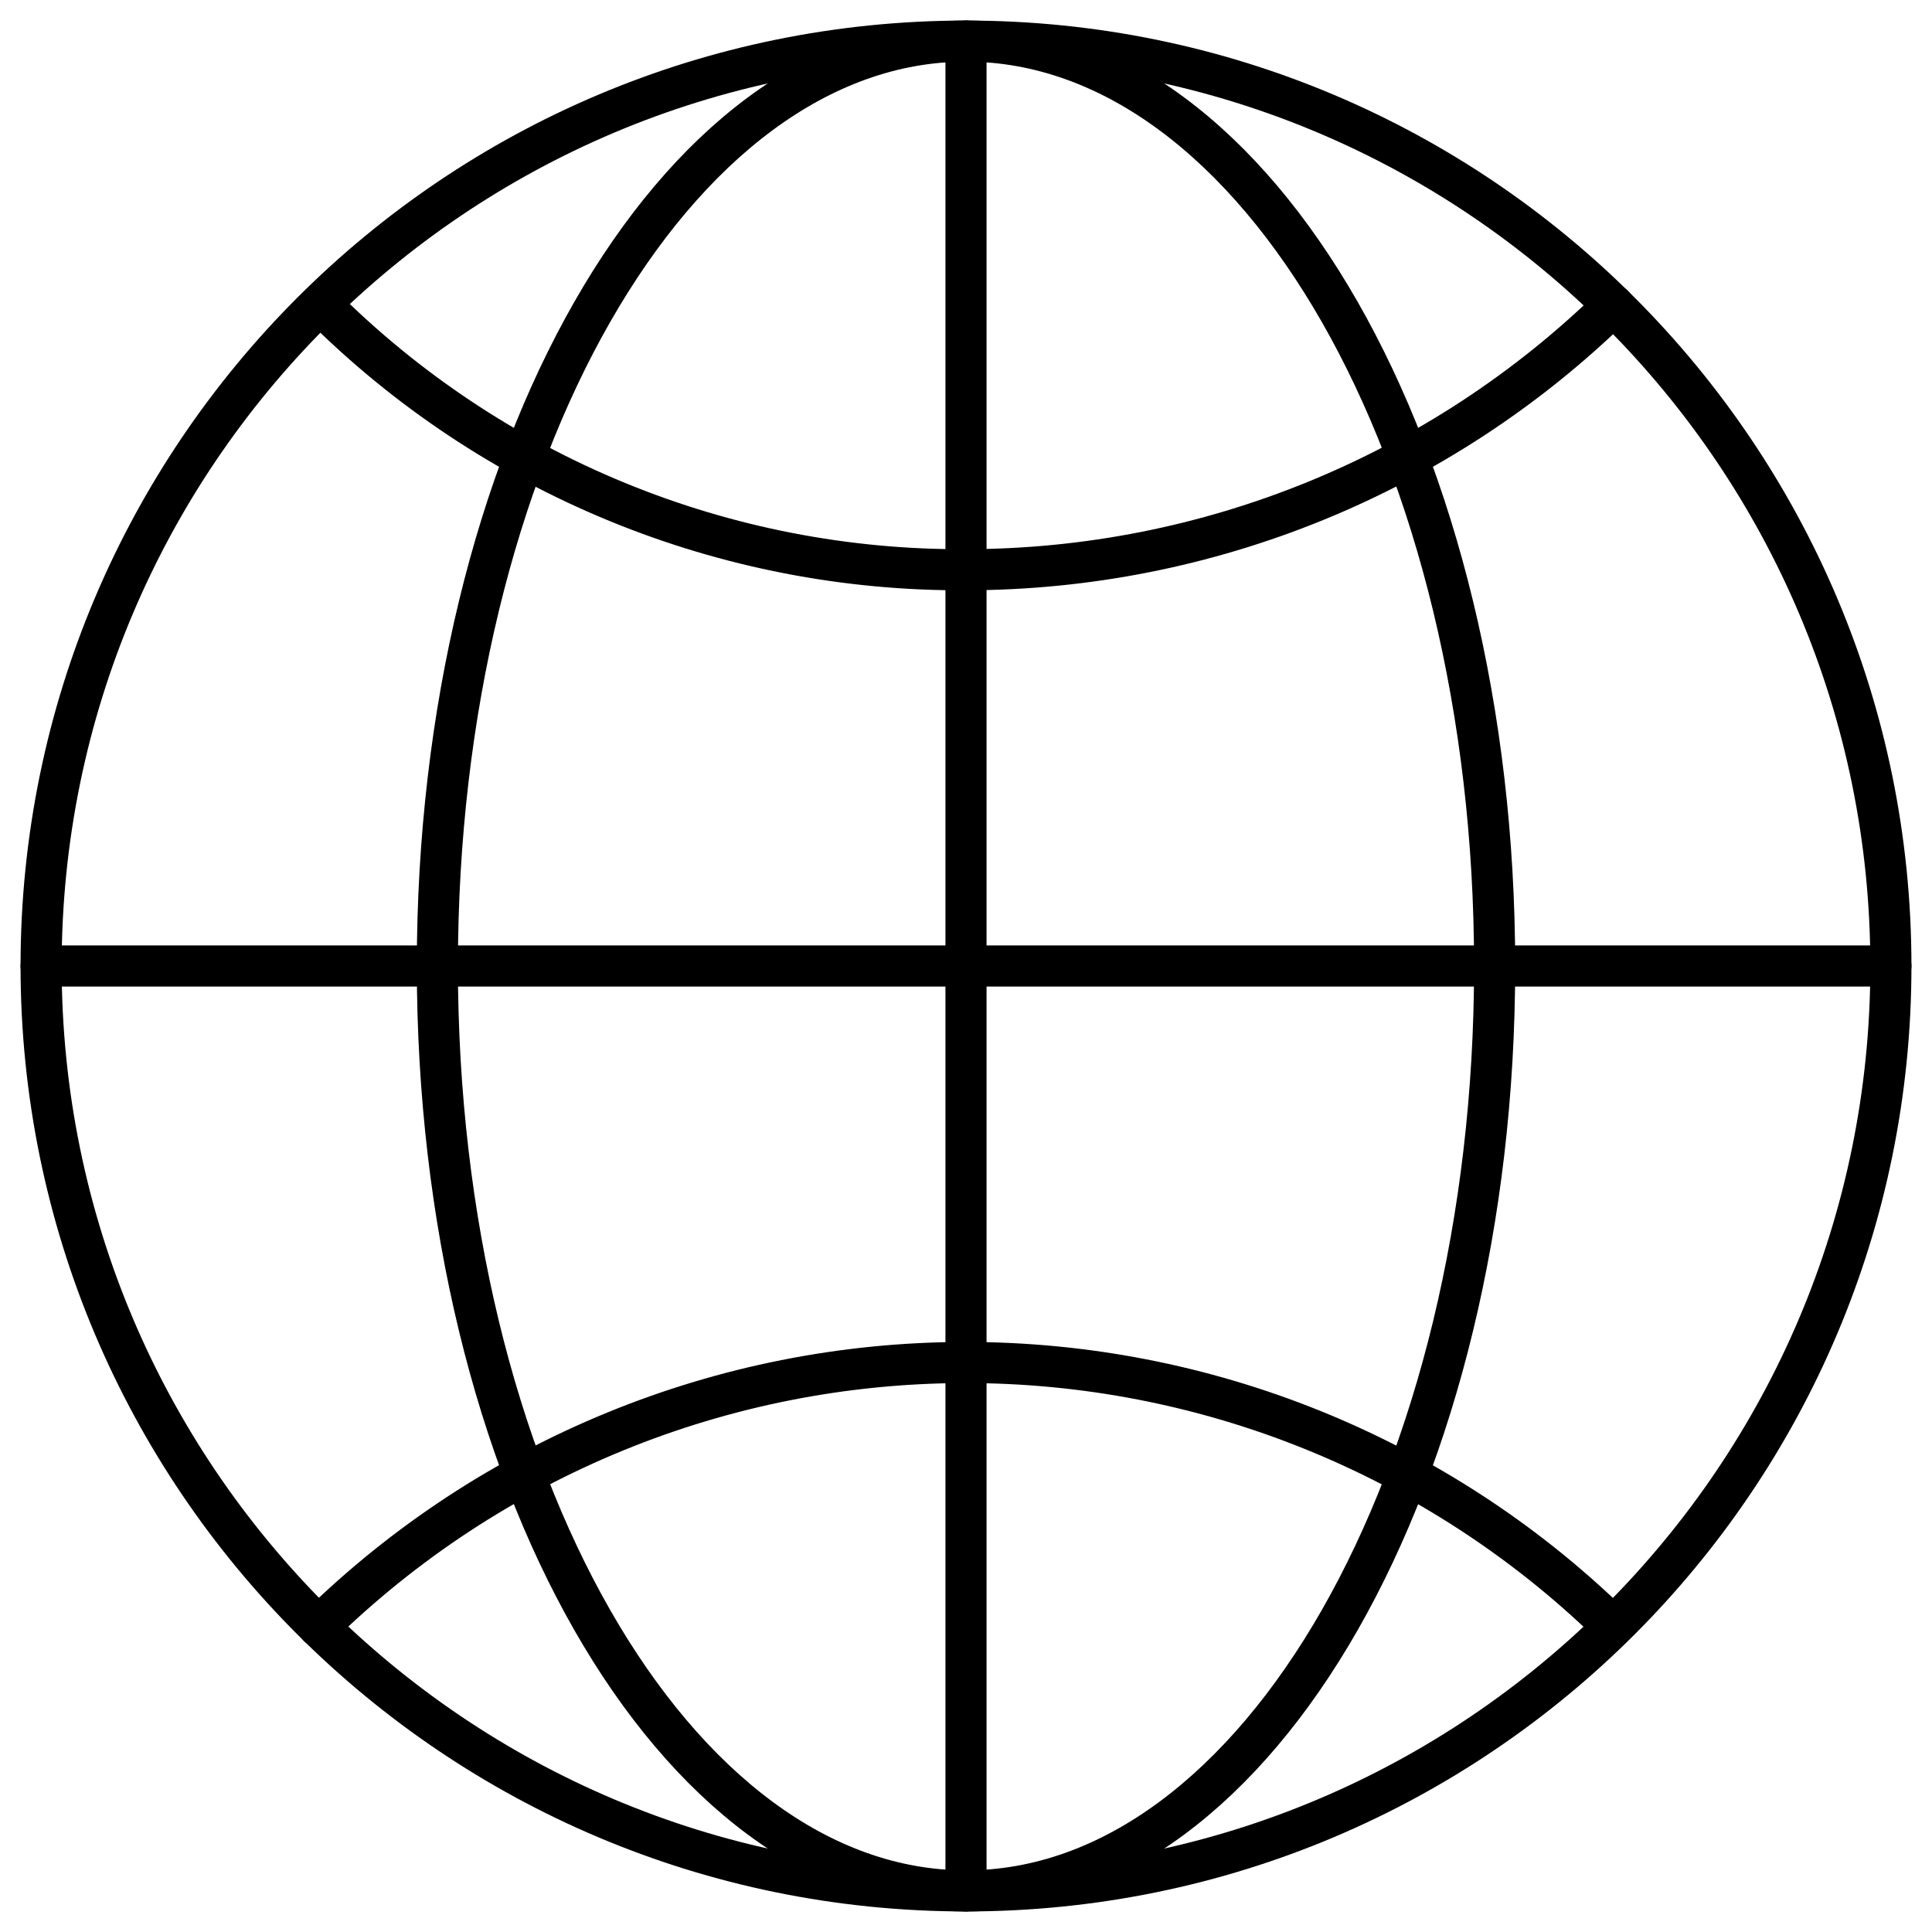 <svg width="47" height="47" viewBox="0 0 47 47" fill="none" xmlns="http://www.w3.org/2000/svg">
<g clip-path="url(#clip0_238_2296)">
<path d="M39.25 7.43C35.04 11.546 29.388 13.854 23.5 13.86C20.593 13.877 17.711 13.317 15.021 12.213C12.332 11.11 9.887 9.484 7.83 7.43" stroke="black" stroke-linecap="round" stroke-linejoin="round"/>
<path d="M7.75 39.57C11.944 35.464 17.576 33.159 23.446 33.146C29.315 33.133 34.957 35.413 39.17 39.5" stroke="black" stroke-linecap="round" stroke-linejoin="round"/>
<path d="M23.5 1V46" stroke="black" stroke-linecap="round" stroke-linejoin="round"/>
<path d="M1 23.5H46" stroke="black" stroke-linecap="round" stroke-linejoin="round"/>
<path d="M23.5 46C35.926 46 46 35.926 46 23.5C46 11.074 35.926 1 23.5 1C11.074 1 1 11.074 1 23.5C1 35.926 11.074 46 23.5 46Z" stroke="black" stroke-linecap="round" stroke-linejoin="round"/>
<path d="M23.5 46C30.602 46 36.36 35.926 36.36 23.5C36.36 11.074 30.602 1 23.5 1C16.398 1 10.64 11.074 10.64 23.5C10.64 35.926 16.398 46 23.5 46Z" stroke="black" stroke-linecap="round" stroke-linejoin="round"/>
</g>
<defs>
<clipPath id="clip0_238_2296">
<rect width="47" height="47" fill="white"/>
</clipPath>
</defs>
</svg>
